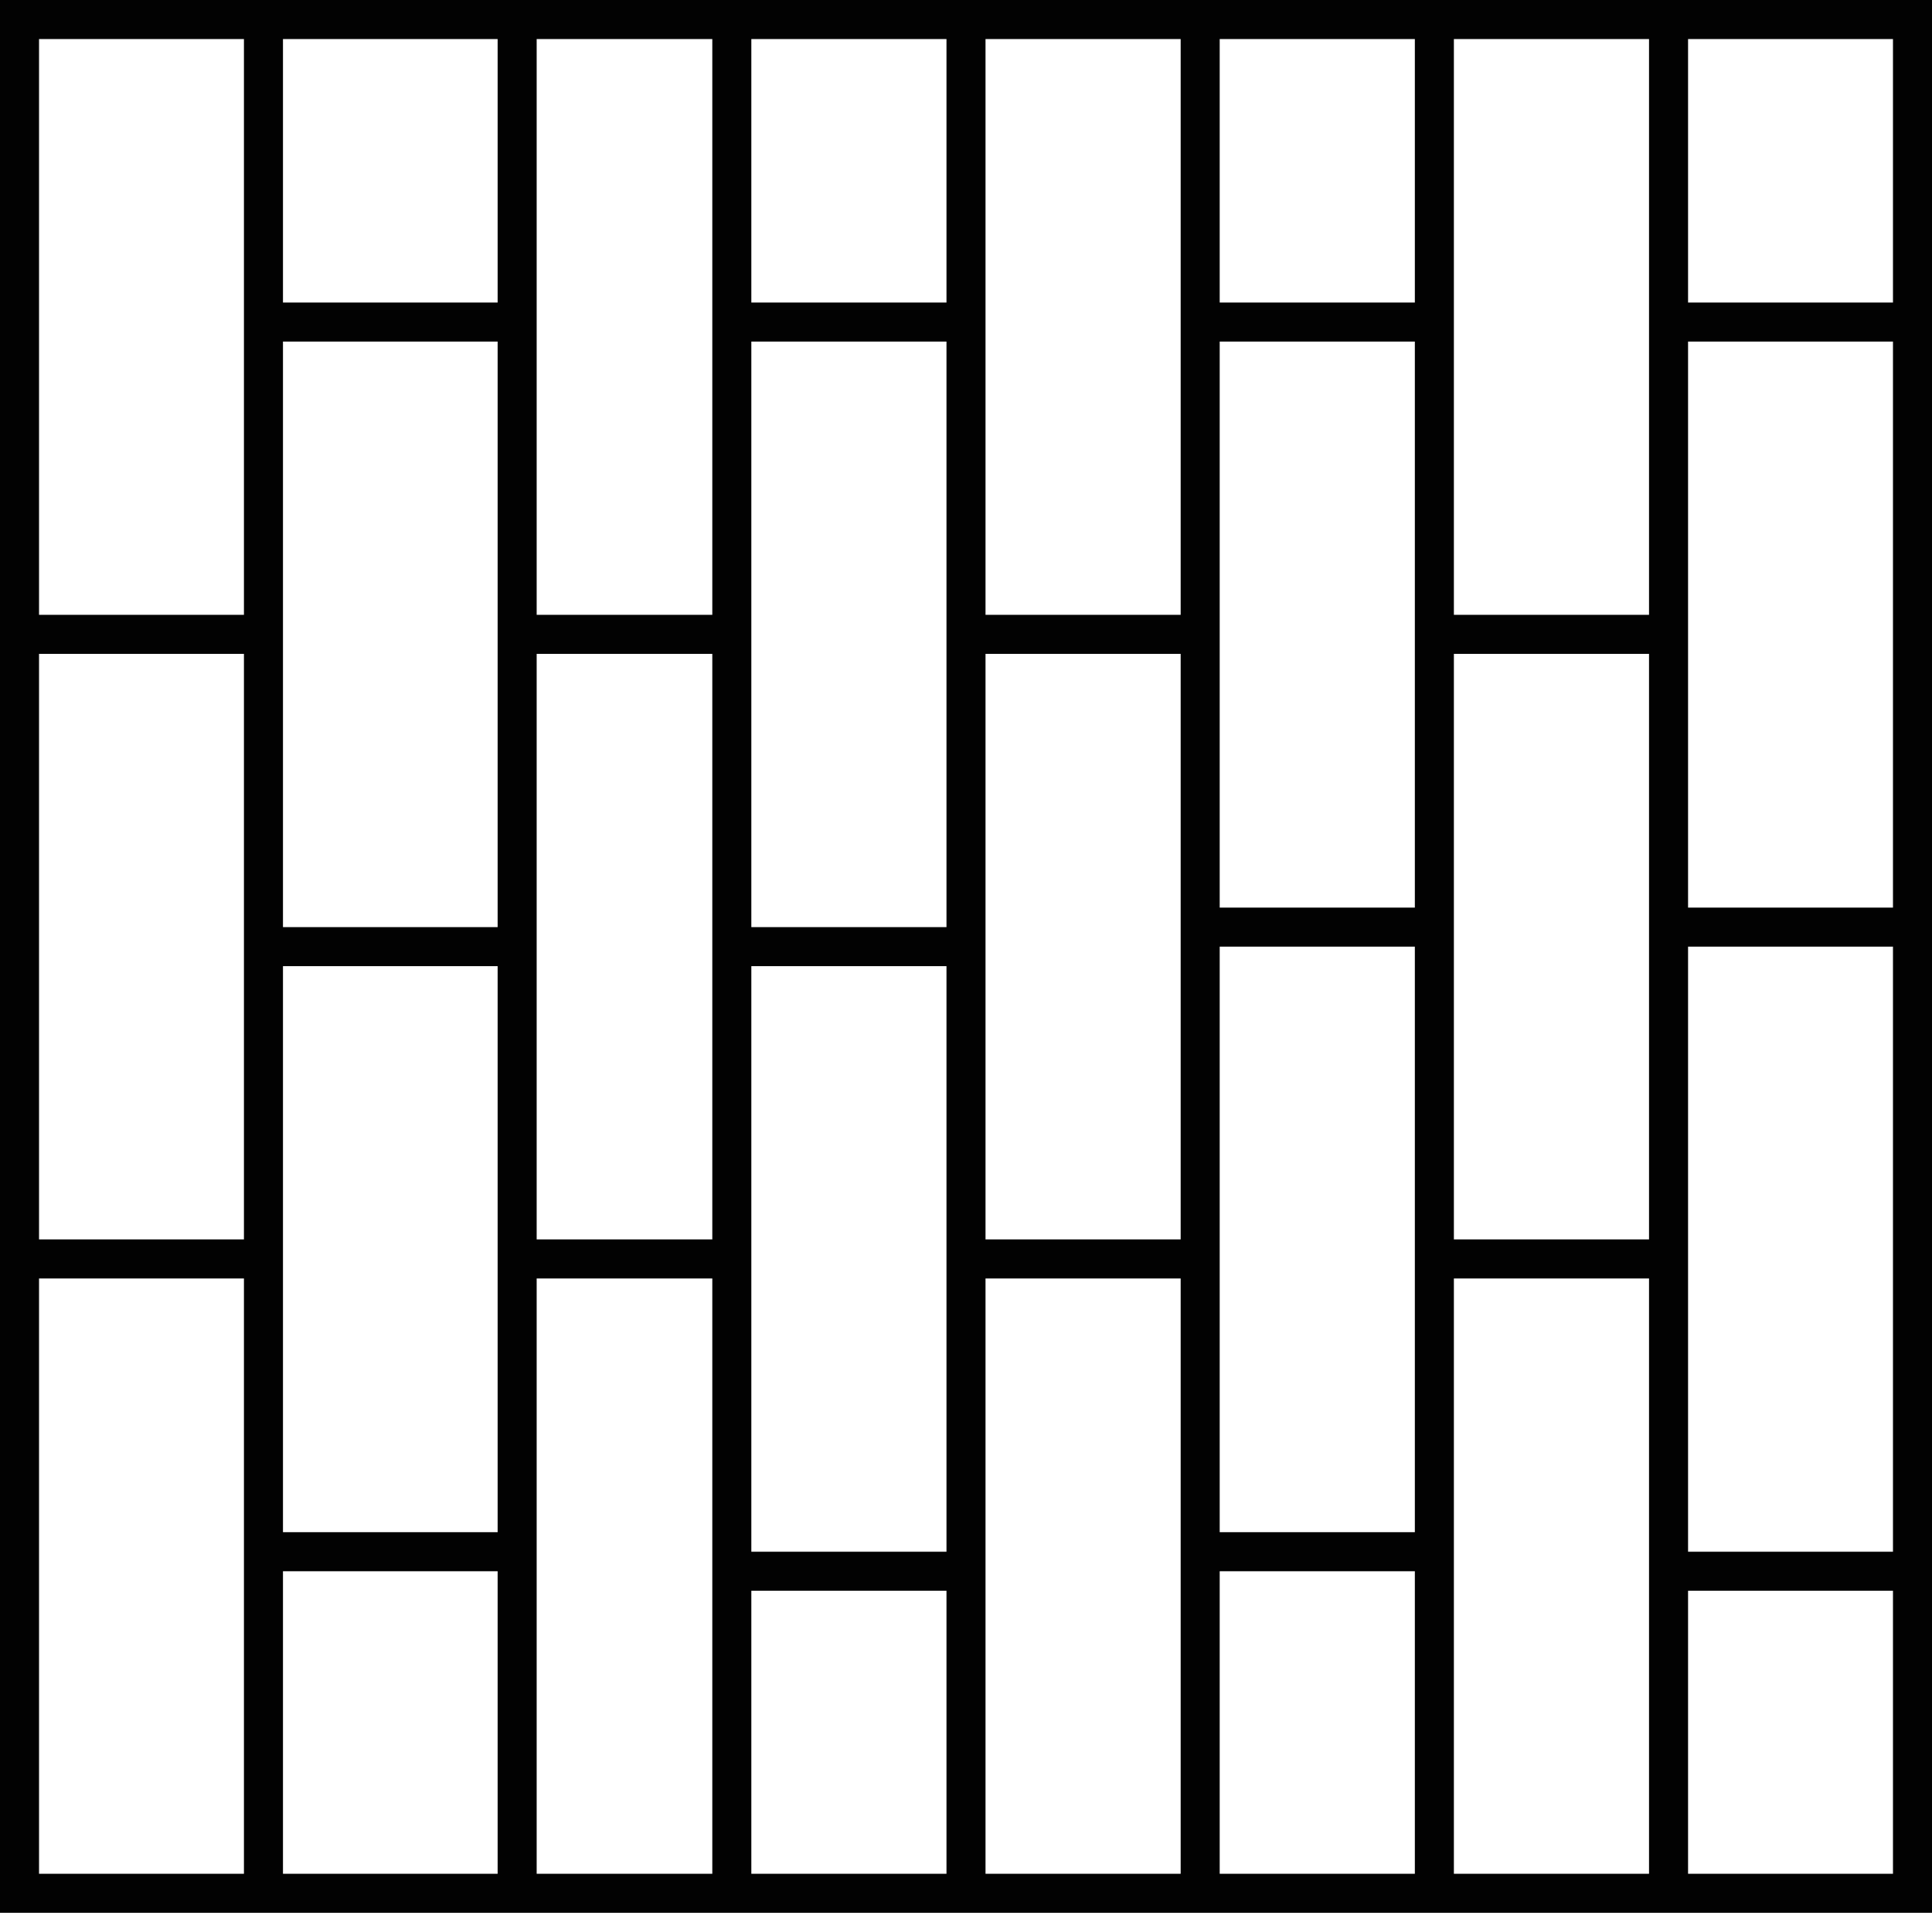 <svg xmlns="http://www.w3.org/2000/svg" viewBox="0 0 99 98"><defs><style>.cls-1{fill:none;stroke:#020202;stroke-miterlimit:10;stroke-width:2px;}</style></defs><title>reves 2</title><g id="Capa_2" data-name="Capa 2"><g id="Capa_1-2" data-name="Capa 1"><rect class="cls-1" x="1" y="1" width="97" height="96"/><line class="cls-1" x1="13.5" y1="0.5" x2="13.5" y2="96.5"/><line class="cls-1" x1="26.5" y1="0.5" x2="26.5" y2="96.5"/><line class="cls-1" x1="37.5" y1="1.5" x2="37.5" y2="96.5"/><line class="cls-1" x1="49.5" y1="0.5" x2="49.5" y2="96.5"/><line class="cls-1" x1="61.5" y1="0.5" x2="61.5" y2="96.5"/><line class="cls-1" x1="73.5" y1="0.5" x2="73.5" y2="96.5"/><line class="cls-1" x1="85.5" y1="0.5" x2="85.5" y2="97.5"/><line class="cls-1" x1="13.5" y1="16.5" x2="26.5" y2="16.5"/><line class="cls-1" x1="37.5" y1="16.5" x2="49.5" y2="16.5"/><line class="cls-1" x1="61.5" y1="16.5" x2="73.5" y2="16.5"/><line class="cls-1" x1="85.5" y1="16.5" x2="98.5" y2="16.5"/><line class="cls-1" x1="0.5" y1="32.5" x2="13.5" y2="32.5"/><line class="cls-1" x1="26.5" y1="32.5" x2="37.5" y2="32.5"/><line class="cls-1" x1="49.5" y1="32.5" x2="61.5" y2="32.5"/><line class="cls-1" x1="73.5" y1="32.5" x2="85.5" y2="32.5"/><line class="cls-1" x1="13.5" y1="48.5" x2="26.5" y2="48.5"/><line class="cls-1" x1="37.5" y1="48.5" x2="49.5" y2="48.5"/><line class="cls-1" x1="61.5" y1="47.5" x2="73.5" y2="47.5"/><line class="cls-1" x1="85.5" y1="47.5" x2="97.5" y2="47.5"/><line class="cls-1" x1="1.5" y1="64.5" x2="13.5" y2="64.5"/><line class="cls-1" x1="26.5" y1="64.5" x2="37.5" y2="64.5"/><line class="cls-1" x1="49.5" y1="64.5" x2="61.5" y2="64.5"/><line class="cls-1" x1="73.5" y1="64.5" x2="85.5" y2="64.5"/><line class="cls-1" x1="13.5" y1="79.5" x2="26.5" y2="79.5"/><line class="cls-1" x1="37.5" y1="80.5" x2="49.5" y2="80.5"/><line class="cls-1" x1="61.5" y1="79.5" x2="73.5" y2="79.5"/><line class="cls-1" x1="85.5" y1="80.5" x2="98.5" y2="80.5"/></g></g></svg>